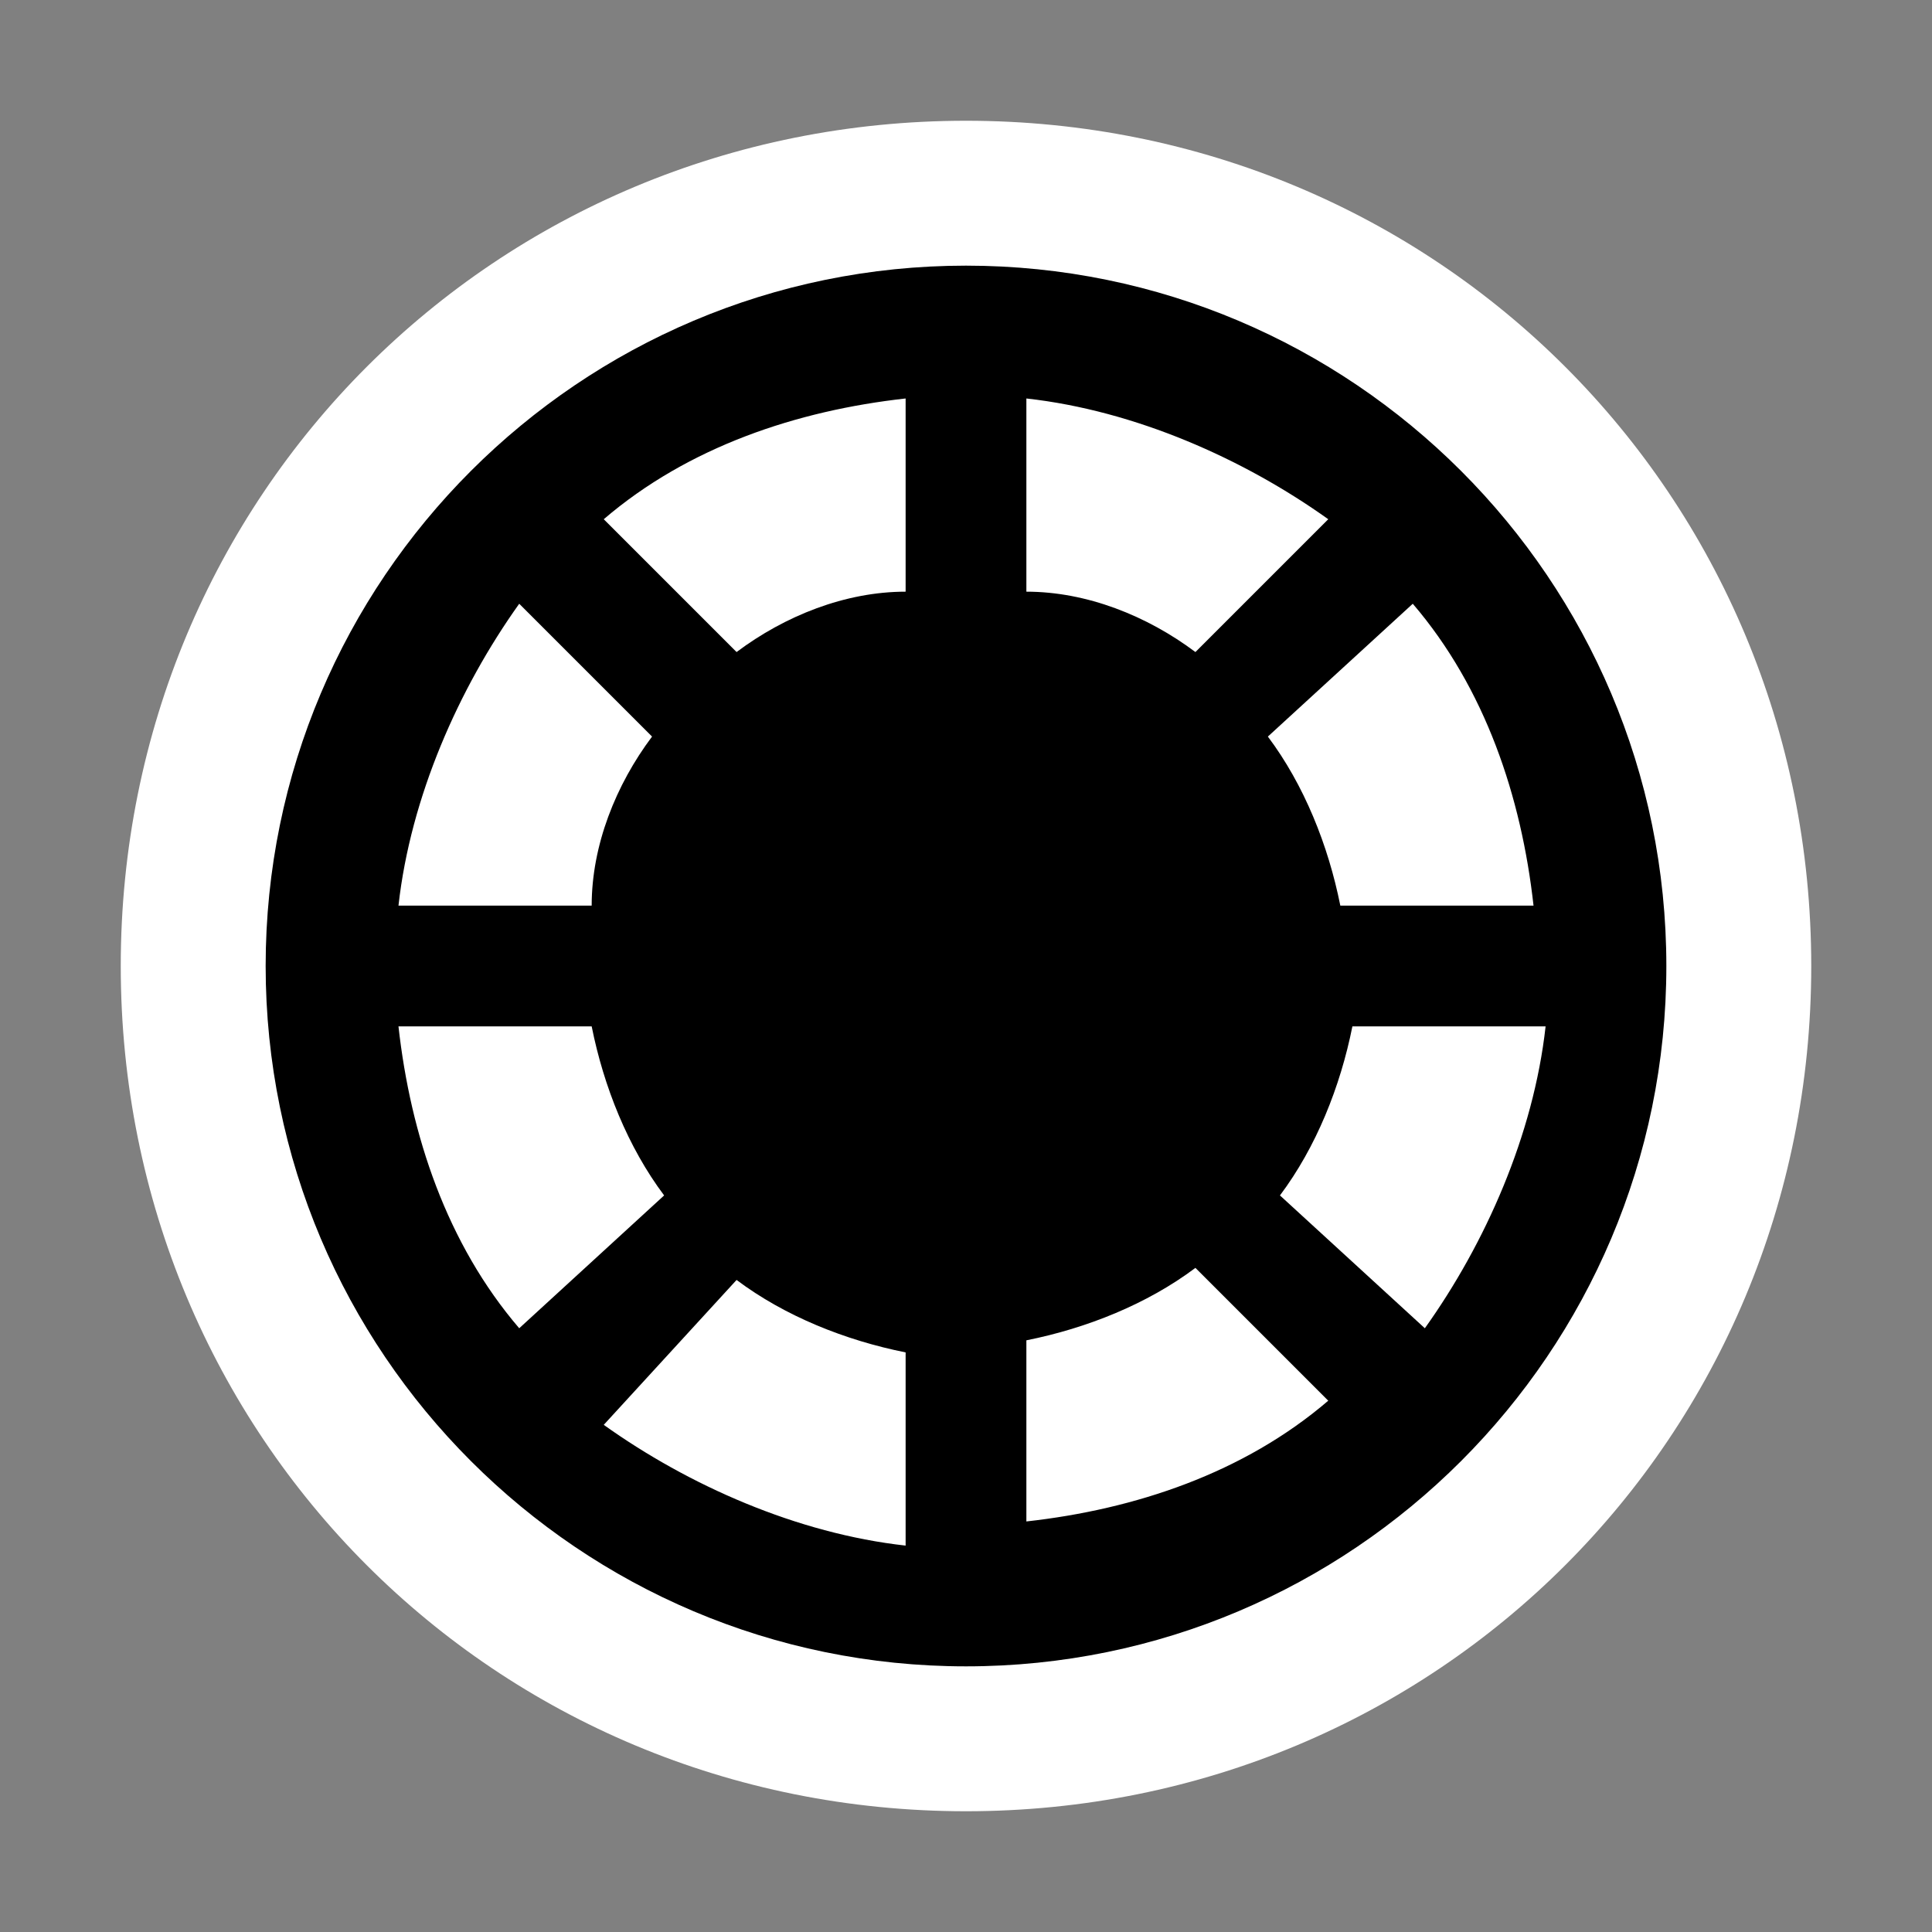 <?xml version="1.0" encoding="utf-8"?>
<!-- Generator: Adobe Illustrator 24.1.2, SVG Export Plug-In . SVG Version: 6.00 Build 0)  -->
<svg version="1.1" id="图层_7" xmlns="http://www.w3.org/2000/svg" xmlns:xlink="http://www.w3.org/1999/xlink" x="0px" y="0px"
	 width="16px" height="16px" viewBox="0 0 16 16" enable-background="new 0 0 16 16" xml:space="preserve">
<rect x="0" y="0" width="16" height="16" fill="#808080" stroke="none"/>
<path d="M8,15L8,15c-3.9,0-7-3.1-7-7l0,0c0-3.9,3.1-7,7-7l0,0c3.9,0,7,3.1,7,7l0,0C15,11.9,11.9,15,8,15z"
fill="#ffffff" stroke="param(outline)" stroke-width="param(outline-width)"/>
<path d="M8,2.2C4.8,2.2,2.2,4.8,2.2,8s2.6,5.8,5.8,5.8s5.8-2.6,5.8-5.8S11.2,2.2,8,2.2z M9.9,5.4
	C9.5,5.1,9,4.9,8.5,4.9V3.3c0.9,0.1,1.8,0.5,2.5,1L9.9,5.4z M7.5,4.9C7,4.9,6.5,5.1,6.1,5.4L5,4.3c0.7-0.6,1.6-0.9,2.5-1V4.9z
	 M5.4,6.1C5.1,6.5,4.9,7,4.9,7.5H3.3c0.1-0.9,0.5-1.8,1-2.5L5.4,6.1z M4.9,8.5c0.1,0.5,0.3,1,0.6,1.4L4.3,11c-0.6-0.7-0.9-1.6-1-2.5
	H4.9z M6.1,10.6c0.4,0.3,0.9,0.5,1.4,0.6v1.6c-0.9-0.1-1.8-0.5-2.5-1L6.1,10.6z M8.5,11.1c0.5-0.1,1-0.3,1.4-0.6l1.1,1.1
	c-0.7,0.6-1.6,0.9-2.5,1V11.1z M10.6,9.9c0.3-0.4,0.5-0.9,0.6-1.4h1.6c-0.1,0.9-0.5,1.8-1,2.5L10.6,9.9z M11.1,7.5
	c-0.1-0.5-0.3-1-0.6-1.4L11.7,5c0.6,0.7,0.9,1.6,1,2.5H11.1z"
	fill="param(fill)" stroke-width="0"/>
</svg>
